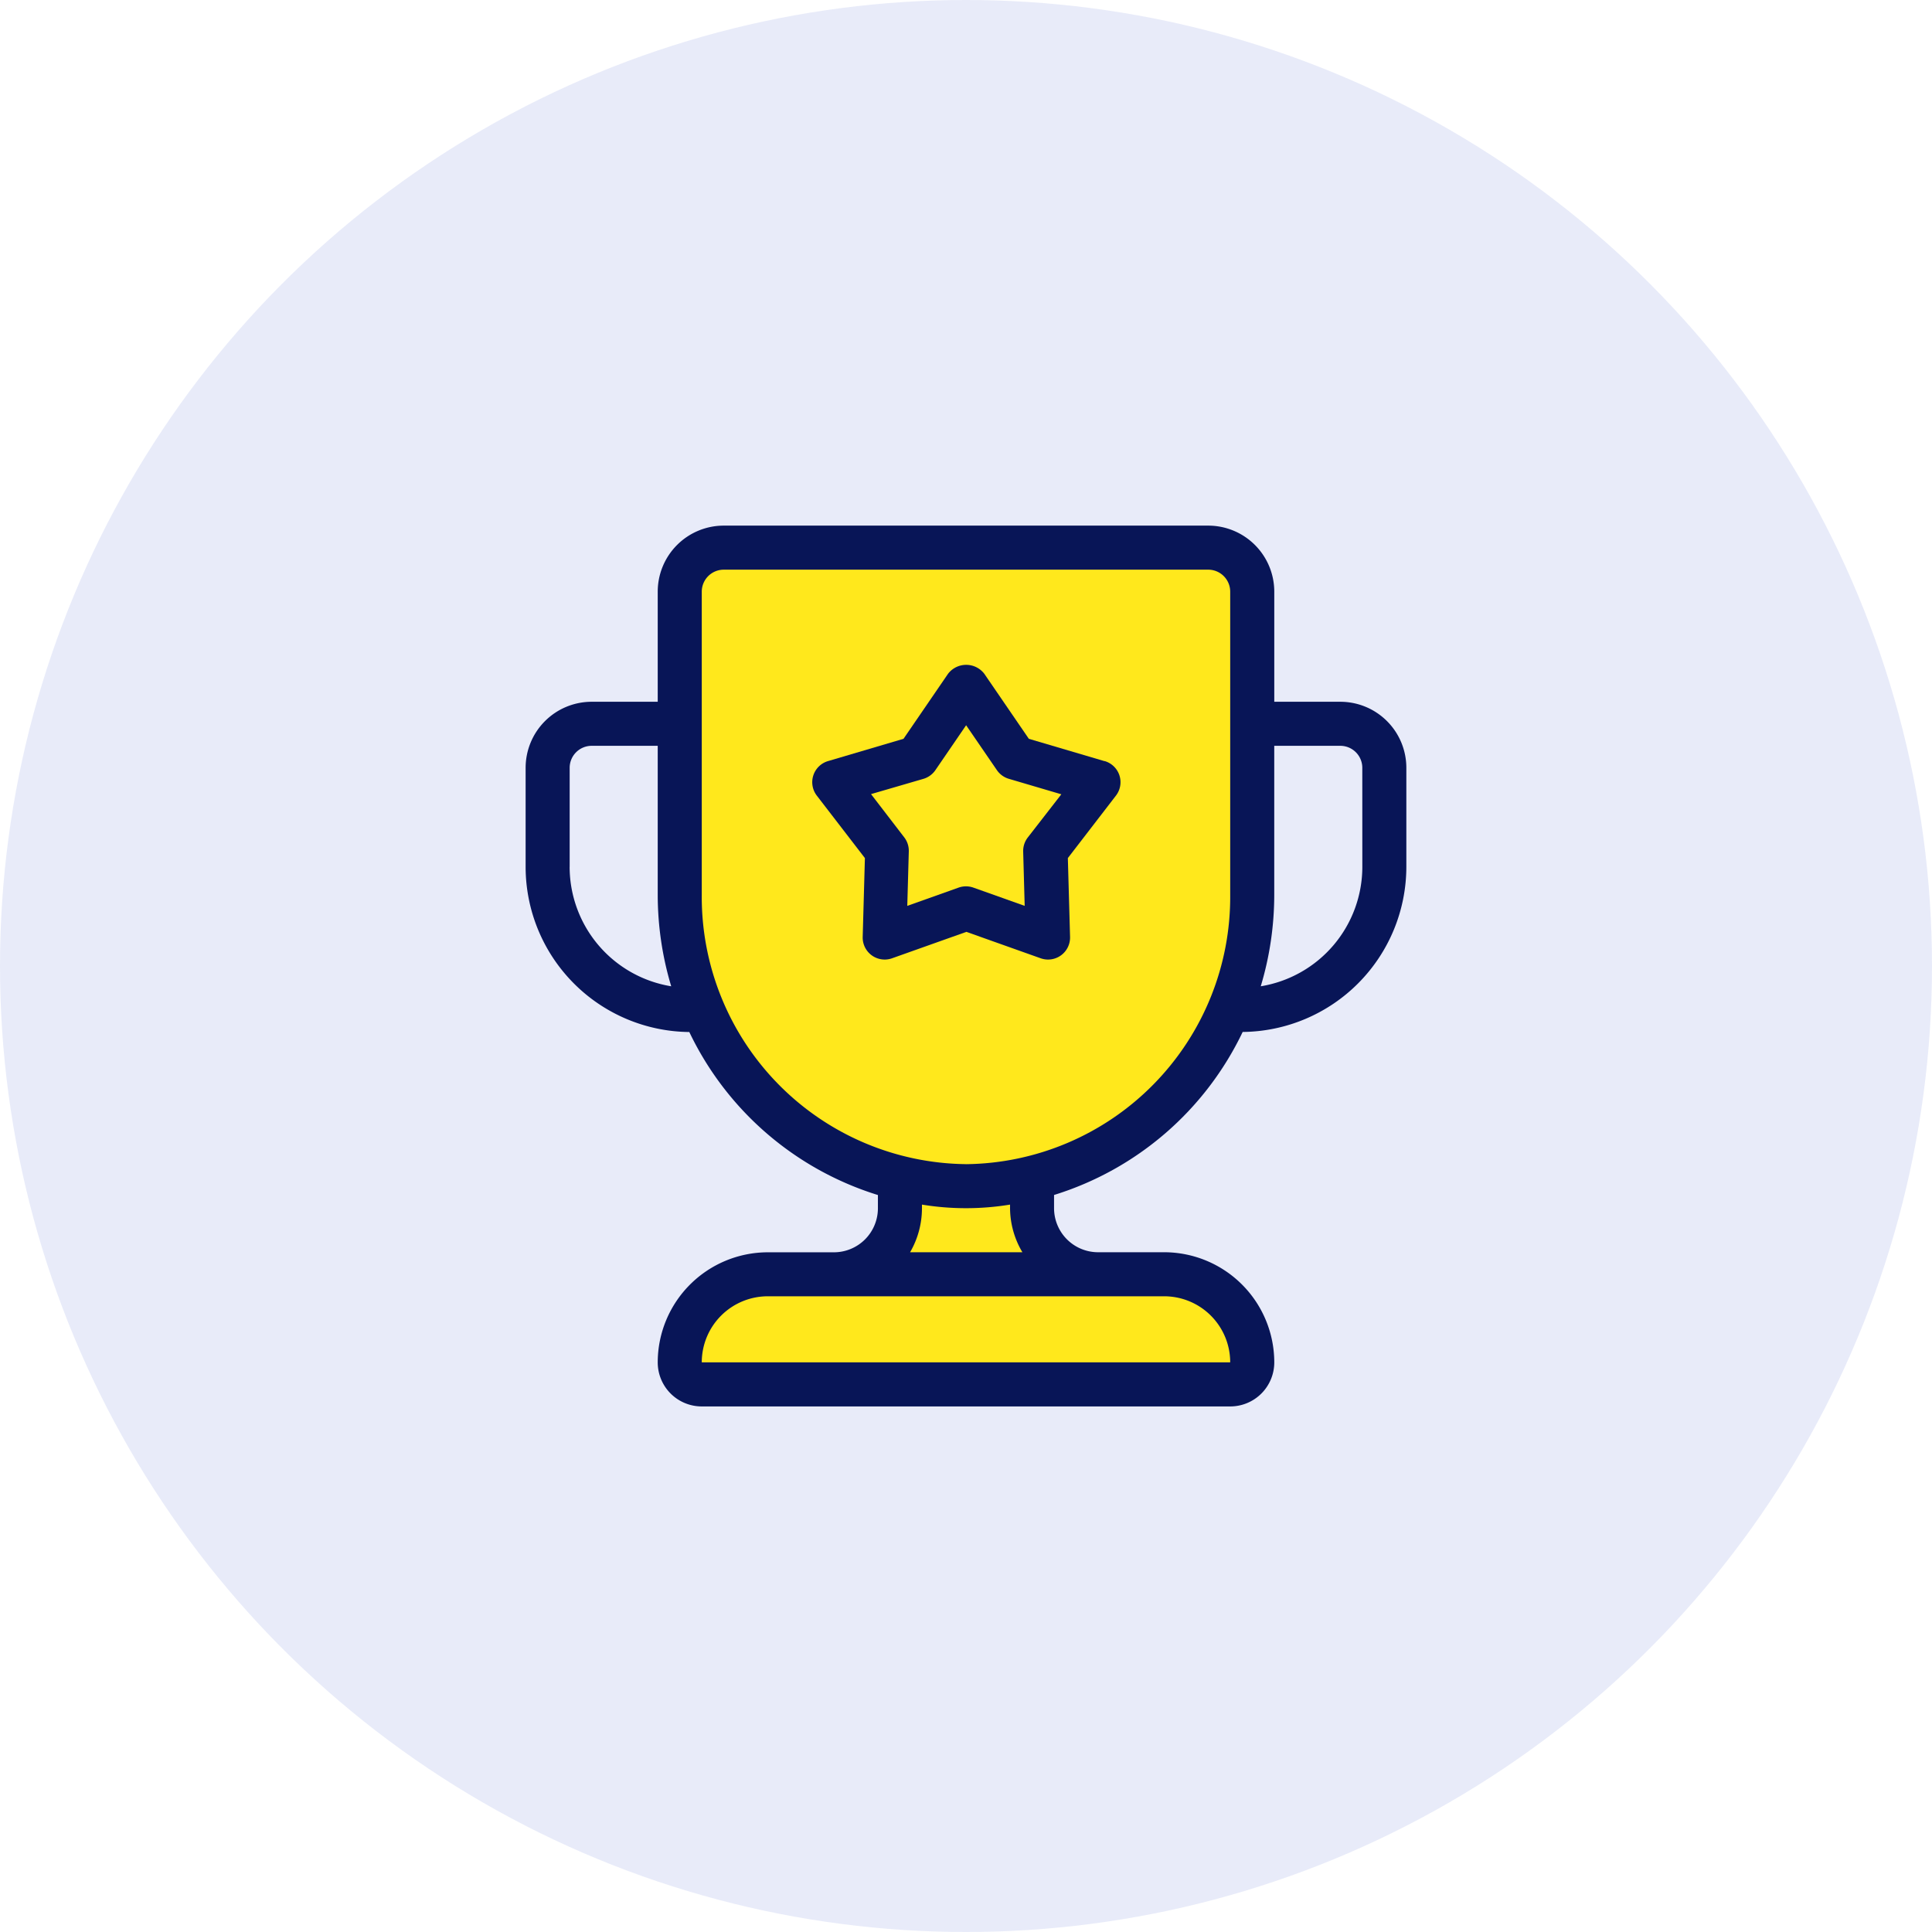 <svg xmlns="http://www.w3.org/2000/svg" width="64" height="64" viewBox="0 0 64 64">
  <g id="Payments" transform="translate(-60.196 3.424)">
    <circle id="Ellipse_194" data-name="Ellipse 194" cx="32" cy="32" r="32" transform="translate(60.196 -3.424)" fill="#1739c1" opacity="0.1"/>
    <g id="_49536313916354197704526" data-name="49536313916354197704526" transform="translate(77.608 13.988)">
      <path id="Path_3276" data-name="Path 3276" d="M24.565,31.64v2.451a2.188,2.188,0,0,0,2.188,2.188v1.459H18V36.279a2.188,2.188,0,0,0,2.188-2.188V31.64Z" transform="translate(-7.788 -11.48)" fill="#ffe81c"/>
      <path id="Path_3277" data-name="Path 3277" d="M27.047,38H13.918A2.918,2.918,0,0,0,11,40.918h0a.729.729,0,0,0,.729.729H29.235a.729.729,0,0,0,.729-.729A2.918,2.918,0,0,0,27.047,38Z" transform="translate(-5.894 -13.201)" fill="#ffe81c"/>
      <path id="Path_3279" data-name="Path 3279" d="M20.482,26.152A9.571,9.571,0,0,1,11,16.495V6.459A1.459,1.459,0,0,1,12.459,5H28.505a1.459,1.459,0,0,1,1.459,1.459V16.495a9.571,9.571,0,0,1-9.482,9.658Z" transform="translate(-5.894 -4.271)" fill="#ffe81c"/>
      <path id="Path_3281" data-name="Path 3281" d="M22.376,18.656l-2.7.961.079-2.869L18,14.473l2.753-.812,1.623-2.368L24,13.662l2.753.812L25,16.748l.079,2.869Z" transform="translate(-7.788 -5.974)" fill="none"/>
      <path id="Path_3282" data-name="Path 3282" d="M26.688,13.51l-2.5-.738-1.476-2.155a.757.757,0,0,0-1.2,0l-1.476,2.155-2.5.738a.729.729,0,0,0-.372,1.144l1.593,2.069-.073,2.611a.729.729,0,0,0,.974.708l2.461-.875,2.46.875a.729.729,0,0,0,.974-.708l-.073-2.611,1.593-2.069a.729.729,0,0,0-.372-1.144Zm-2.535,2.53A.73.73,0,0,0,24,16.5l.05,1.806-1.7-.605a.739.739,0,0,0-.489,0l-1.7.605.05-1.805a.729.729,0,0,0-.151-.465l-1.1-1.432L20.69,14.1a.73.73,0,0,0,.4-.287l1.02-1.49,1.021,1.489a.73.73,0,0,0,.4.287l1.733.511Z" transform="translate(-7.518 -5.71)" fill="#081557"/>
      <path id="Path_3283" data-name="Path 3283" d="M30.988,9.835H28.8V6.188A2.188,2.188,0,0,0,26.611,4H10.565A2.188,2.188,0,0,0,8.376,6.188V9.835H6.188A2.188,2.188,0,0,0,4,12.023v3.282a5.476,5.476,0,0,0,5.422,5.47,10.3,10.3,0,0,0,6.248,5.4v.438a1.459,1.459,0,0,1-1.459,1.459H12.023a3.651,3.651,0,0,0-3.647,3.647,1.459,1.459,0,0,0,1.459,1.459H27.341A1.459,1.459,0,0,0,28.8,31.717a3.651,3.651,0,0,0-3.647-3.647H22.964a1.459,1.459,0,0,1-1.459-1.459v-.438a10.3,10.3,0,0,0,6.248-5.4,5.476,5.476,0,0,0,5.422-5.47V12.023a2.188,2.188,0,0,0-2.188-2.188ZM5.459,15.306V12.023a.729.729,0,0,1,.729-.729H8.376v4.93a10.536,10.536,0,0,0,.447,3.036,4.012,4.012,0,0,1-3.365-3.955ZM27.341,31.717H9.835a2.188,2.188,0,0,1,2.188-2.188H25.152a2.188,2.188,0,0,1,2.188,2.188ZM20.456,28.07h-3.72a2.9,2.9,0,0,0,.393-1.459v-.119a9.011,9.011,0,0,0,2.918,0v.119a2.881,2.881,0,0,0,.409,1.459Zm-1.868-2.918a8.852,8.852,0,0,1-8.753-8.929V6.188a.729.729,0,0,1,.729-.729H26.611a.729.729,0,0,1,.729.729V16.224a8.852,8.852,0,0,1-8.753,8.929Zm13.129-9.847a4.012,4.012,0,0,1-3.365,3.955,10.536,10.536,0,0,0,.447-3.036v-4.93h2.188a.729.729,0,0,1,.729.729Z" transform="translate(-4 -4)" fill="#081557"/>
    </g>
  </g>
</svg>
